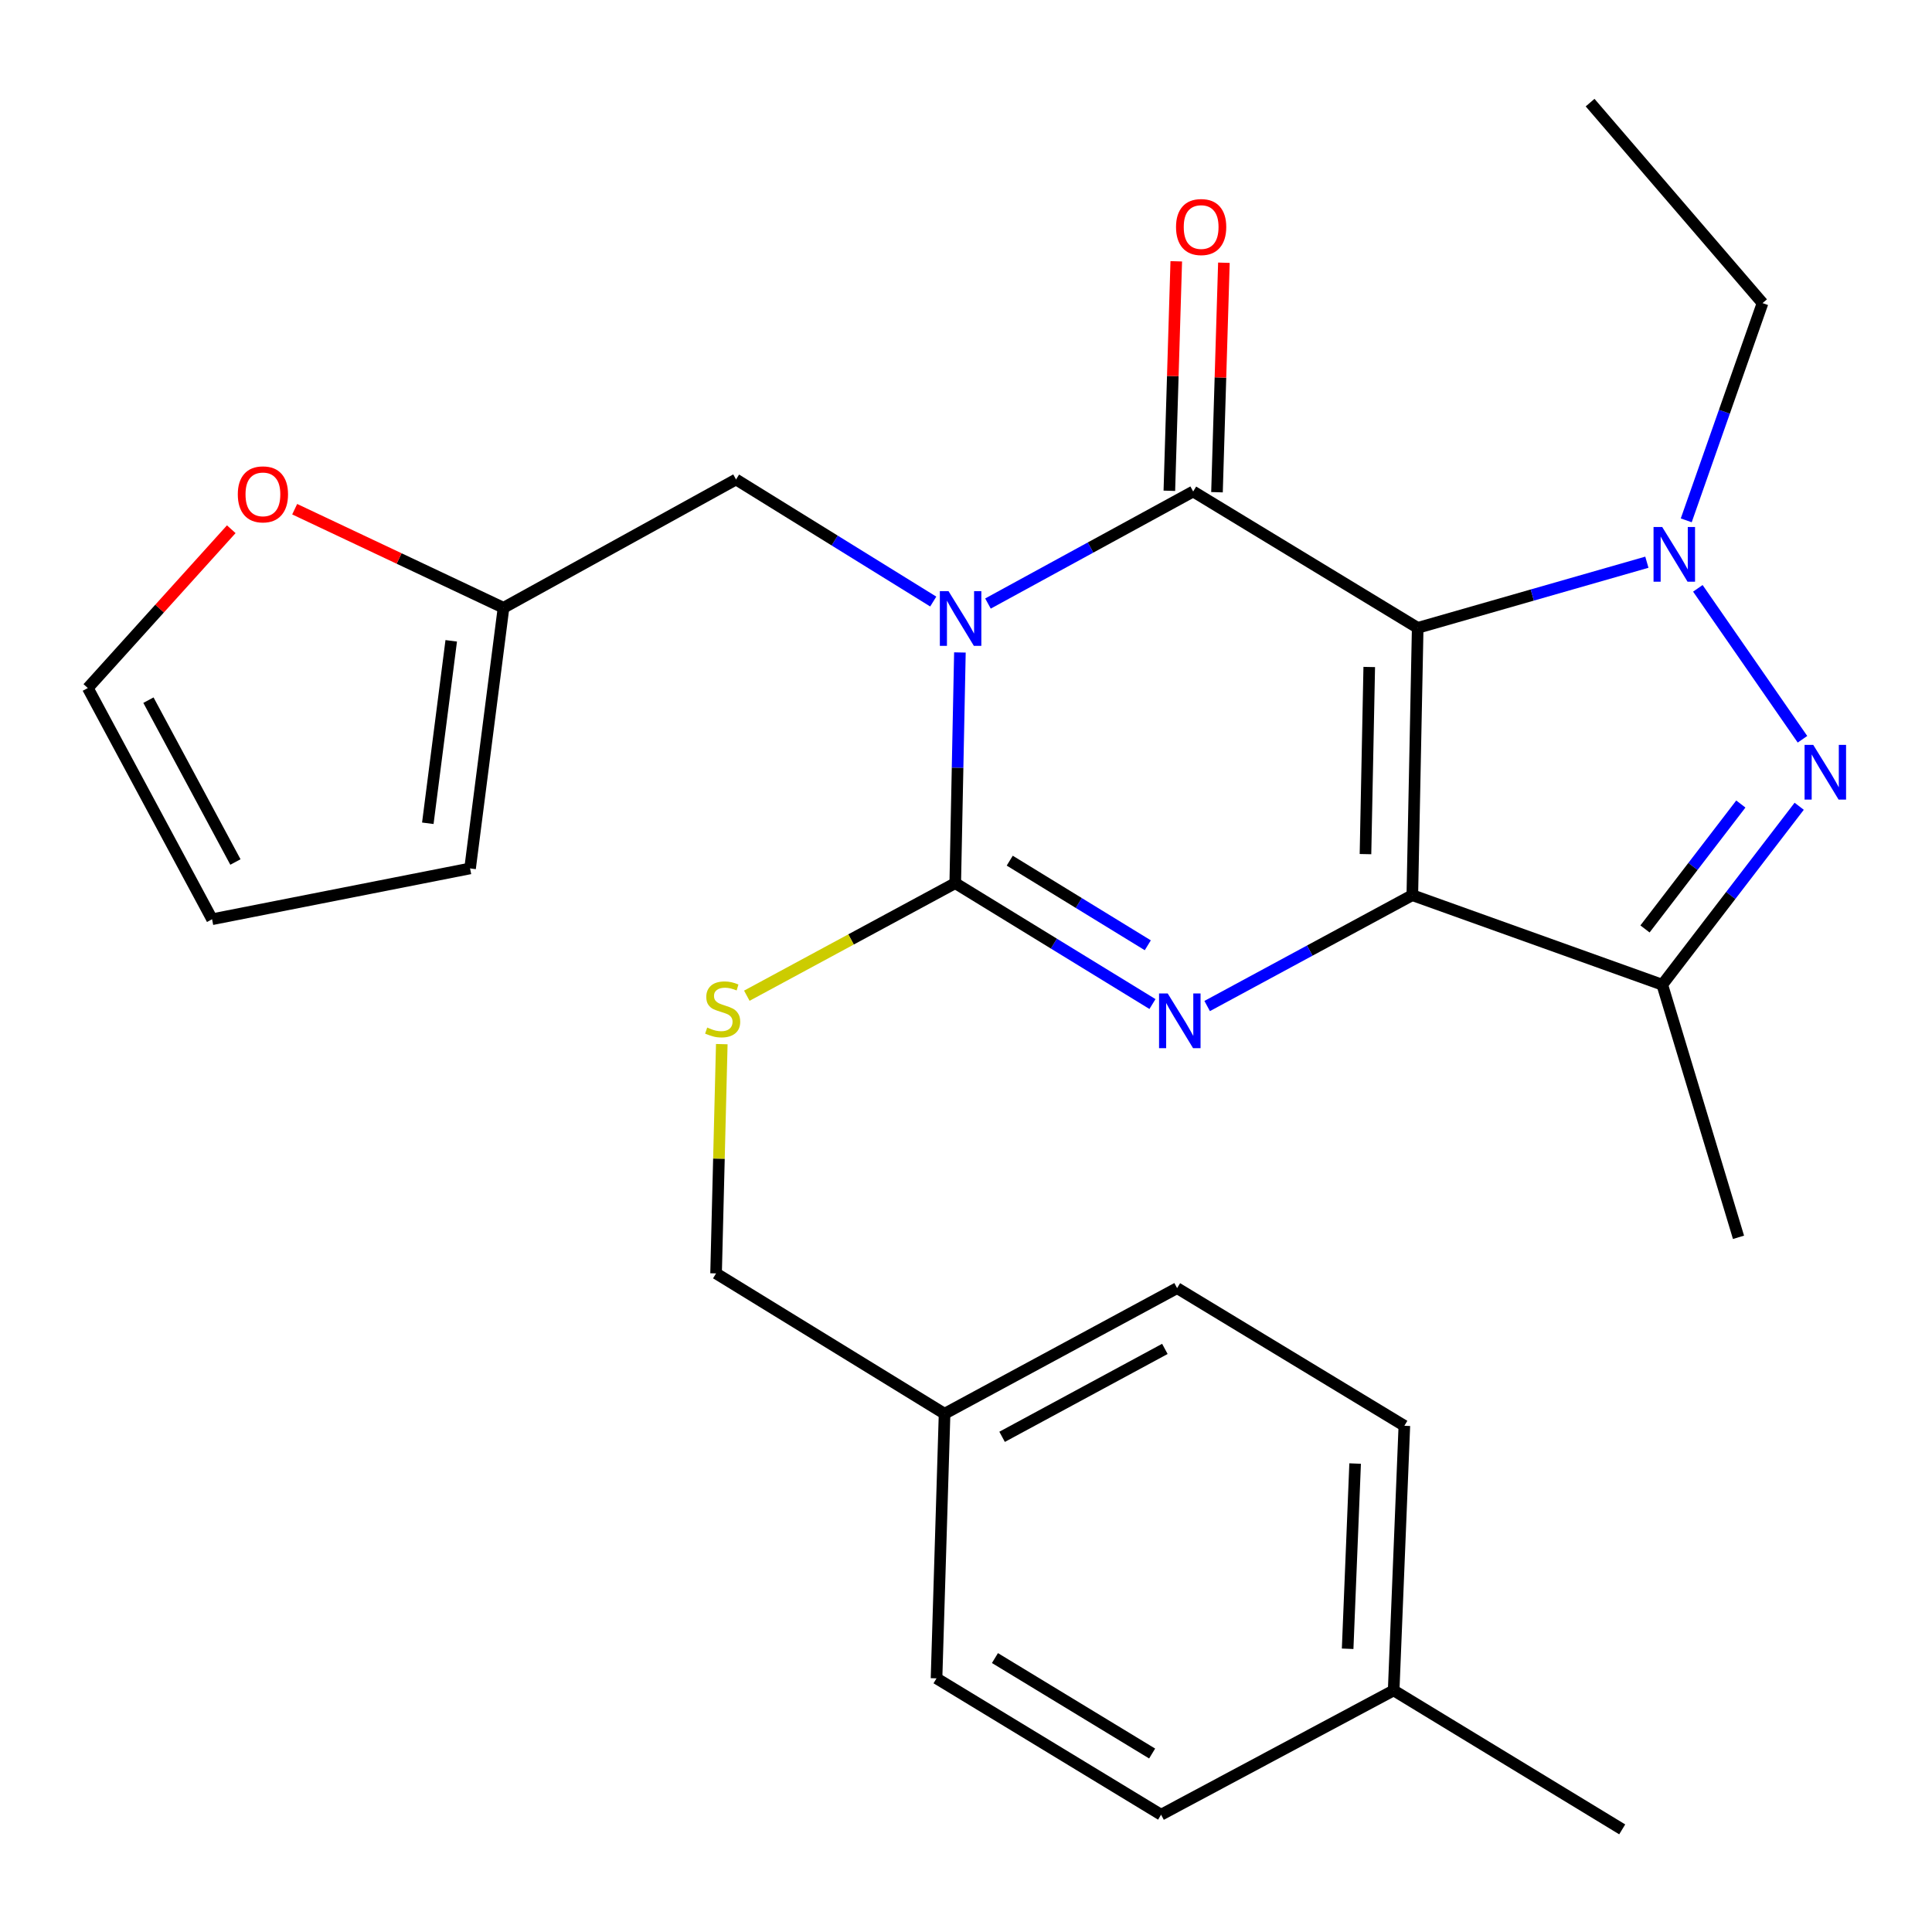 <?xml version='1.0' encoding='iso-8859-1'?>
<svg version='1.1' baseProfile='full'
              xmlns='http://www.w3.org/2000/svg'
                      xmlns:rdkit='http://www.rdkit.org/xml'
                      xmlns:xlink='http://www.w3.org/1999/xlink'
                  xml:space='preserve'
width='1000px' height='1000px' viewBox='0 0 1000 1000'>
<!-- END OF HEADER -->
<rect style='opacity:1.0;fill:#FFFFFF;stroke:none' width='1000' height='1000' x='0' y='0'> </rect>
<path class='bond-0' d='M 733.799,324.978 L 731.017,463.34' style='fill:none;fill-rule:evenodd;stroke:#000000;stroke-width:6px;stroke-linecap:butt;stroke-linejoin:miter;stroke-opacity:1' />
<path class='bond-0' d='M 708.719,345.236 L 706.771,442.09' style='fill:none;fill-rule:evenodd;stroke:#000000;stroke-width:6px;stroke-linecap:butt;stroke-linejoin:miter;stroke-opacity:1' />
<path class='bond-2' d='M 733.799,324.978 L 617.584,254.398' style='fill:none;fill-rule:evenodd;stroke:#000000;stroke-width:6px;stroke-linecap:butt;stroke-linejoin:miter;stroke-opacity:1' />
<path class='bond-5' d='M 733.799,324.978 L 793.109,307.988' style='fill:none;fill-rule:evenodd;stroke:#000000;stroke-width:6px;stroke-linecap:butt;stroke-linejoin:miter;stroke-opacity:1' />
<path class='bond-5' d='M 793.109,307.988 L 852.418,290.999' style='fill:none;fill-rule:evenodd;stroke:#0000FF;stroke-width:6px;stroke-linecap:butt;stroke-linejoin:miter;stroke-opacity:1' />
<path class='bond-3' d='M 731.017,463.34 L 677.92,492.029' style='fill:none;fill-rule:evenodd;stroke:#000000;stroke-width:6px;stroke-linecap:butt;stroke-linejoin:miter;stroke-opacity:1' />
<path class='bond-3' d='M 677.92,492.029 L 624.823,520.718' style='fill:none;fill-rule:evenodd;stroke:#0000FF;stroke-width:6px;stroke-linecap:butt;stroke-linejoin:miter;stroke-opacity:1' />
<path class='bond-7' d='M 731.017,463.34 L 860.39,509.689' style='fill:none;fill-rule:evenodd;stroke:#000000;stroke-width:6px;stroke-linecap:butt;stroke-linejoin:miter;stroke-opacity:1' />
<path class='bond-1' d='M 511.371,312.39 L 564.477,283.394' style='fill:none;fill-rule:evenodd;stroke:#0000FF;stroke-width:6px;stroke-linecap:butt;stroke-linejoin:miter;stroke-opacity:1' />
<path class='bond-1' d='M 564.477,283.394 L 617.584,254.398' style='fill:none;fill-rule:evenodd;stroke:#000000;stroke-width:6px;stroke-linecap:butt;stroke-linejoin:miter;stroke-opacity:1' />
<path class='bond-4' d='M 496.846,337.712 L 495.64,397.415' style='fill:none;fill-rule:evenodd;stroke:#0000FF;stroke-width:6px;stroke-linecap:butt;stroke-linejoin:miter;stroke-opacity:1' />
<path class='bond-4' d='M 495.64,397.415 L 494.434,457.118' style='fill:none;fill-rule:evenodd;stroke:#000000;stroke-width:6px;stroke-linecap:butt;stroke-linejoin:miter;stroke-opacity:1' />
<path class='bond-8' d='M 483.044,311.362 L 432.008,279.769' style='fill:none;fill-rule:evenodd;stroke:#0000FF;stroke-width:6px;stroke-linecap:butt;stroke-linejoin:miter;stroke-opacity:1' />
<path class='bond-8' d='M 432.008,279.769 L 380.972,248.177' style='fill:none;fill-rule:evenodd;stroke:#000000;stroke-width:6px;stroke-linecap:butt;stroke-linejoin:miter;stroke-opacity:1' />
<path class='bond-11' d='M 629.912,254.77 L 631.701,195.38' style='fill:none;fill-rule:evenodd;stroke:#000000;stroke-width:6px;stroke-linecap:butt;stroke-linejoin:miter;stroke-opacity:1' />
<path class='bond-11' d='M 631.701,195.38 L 633.49,135.991' style='fill:none;fill-rule:evenodd;stroke:#FF0000;stroke-width:6px;stroke-linecap:butt;stroke-linejoin:miter;stroke-opacity:1' />
<path class='bond-11' d='M 605.255,254.027 L 607.044,194.638' style='fill:none;fill-rule:evenodd;stroke:#000000;stroke-width:6px;stroke-linecap:butt;stroke-linejoin:miter;stroke-opacity:1' />
<path class='bond-11' d='M 607.044,194.638 L 608.833,135.248' style='fill:none;fill-rule:evenodd;stroke:#FF0000;stroke-width:6px;stroke-linecap:butt;stroke-linejoin:miter;stroke-opacity:1' />
<path class='bond-28' d='M 596.515,519.696 L 545.474,488.407' style='fill:none;fill-rule:evenodd;stroke:#0000FF;stroke-width:6px;stroke-linecap:butt;stroke-linejoin:miter;stroke-opacity:1' />
<path class='bond-28' d='M 545.474,488.407 L 494.434,457.118' style='fill:none;fill-rule:evenodd;stroke:#000000;stroke-width:6px;stroke-linecap:butt;stroke-linejoin:miter;stroke-opacity:1' />
<path class='bond-28' d='M 594.095,489.278 L 558.367,467.376' style='fill:none;fill-rule:evenodd;stroke:#0000FF;stroke-width:6px;stroke-linecap:butt;stroke-linejoin:miter;stroke-opacity:1' />
<path class='bond-28' d='M 558.367,467.376 L 522.638,445.473' style='fill:none;fill-rule:evenodd;stroke:#000000;stroke-width:6px;stroke-linecap:butt;stroke-linejoin:miter;stroke-opacity:1' />
<path class='bond-9' d='M 494.434,457.118 L 440.493,486.25' style='fill:none;fill-rule:evenodd;stroke:#000000;stroke-width:6px;stroke-linecap:butt;stroke-linejoin:miter;stroke-opacity:1' />
<path class='bond-9' d='M 440.493,486.25 L 386.552,515.382' style='fill:none;fill-rule:evenodd;stroke:#CCCC00;stroke-width:6px;stroke-linecap:butt;stroke-linejoin:miter;stroke-opacity:1' />
<path class='bond-6' d='M 878.806,304.524 L 932.96,382.64' style='fill:none;fill-rule:evenodd;stroke:#0000FF;stroke-width:6px;stroke-linecap:butt;stroke-linejoin:miter;stroke-opacity:1' />
<path class='bond-16' d='M 872.795,269.328 L 892.542,213.109' style='fill:none;fill-rule:evenodd;stroke:#0000FF;stroke-width:6px;stroke-linecap:butt;stroke-linejoin:miter;stroke-opacity:1' />
<path class='bond-16' d='M 892.542,213.109 L 912.289,156.89' style='fill:none;fill-rule:evenodd;stroke:#000000;stroke-width:6px;stroke-linecap:butt;stroke-linejoin:miter;stroke-opacity:1' />
<path class='bond-27' d='M 931.259,417.321 L 895.824,463.505' style='fill:none;fill-rule:evenodd;stroke:#0000FF;stroke-width:6px;stroke-linecap:butt;stroke-linejoin:miter;stroke-opacity:1' />
<path class='bond-27' d='M 895.824,463.505 L 860.39,509.689' style='fill:none;fill-rule:evenodd;stroke:#000000;stroke-width:6px;stroke-linecap:butt;stroke-linejoin:miter;stroke-opacity:1' />
<path class='bond-27' d='M 901.057,416.16 L 876.253,448.489' style='fill:none;fill-rule:evenodd;stroke:#0000FF;stroke-width:6px;stroke-linecap:butt;stroke-linejoin:miter;stroke-opacity:1' />
<path class='bond-27' d='M 876.253,448.489 L 851.449,480.818' style='fill:none;fill-rule:evenodd;stroke:#000000;stroke-width:6px;stroke-linecap:butt;stroke-linejoin:miter;stroke-opacity:1' />
<path class='bond-19' d='M 860.39,509.689 L 899.845,640.432' style='fill:none;fill-rule:evenodd;stroke:#000000;stroke-width:6px;stroke-linecap:butt;stroke-linejoin:miter;stroke-opacity:1' />
<path class='bond-10' d='M 380.972,248.177 L 260.618,314.589' style='fill:none;fill-rule:evenodd;stroke:#000000;stroke-width:6px;stroke-linecap:butt;stroke-linejoin:miter;stroke-opacity:1' />
<path class='bond-17' d='M 373.596,540.439 L 372.117,599.775' style='fill:none;fill-rule:evenodd;stroke:#CCCC00;stroke-width:6px;stroke-linecap:butt;stroke-linejoin:miter;stroke-opacity:1' />
<path class='bond-17' d='M 372.117,599.775 L 370.639,659.111' style='fill:none;fill-rule:evenodd;stroke:#000000;stroke-width:6px;stroke-linecap:butt;stroke-linejoin:miter;stroke-opacity:1' />
<path class='bond-12' d='M 260.618,314.589 L 206.572,289.074' style='fill:none;fill-rule:evenodd;stroke:#000000;stroke-width:6px;stroke-linecap:butt;stroke-linejoin:miter;stroke-opacity:1' />
<path class='bond-12' d='M 206.572,289.074 L 152.526,263.559' style='fill:none;fill-rule:evenodd;stroke:#FF0000;stroke-width:6px;stroke-linecap:butt;stroke-linejoin:miter;stroke-opacity:1' />
<path class='bond-13' d='M 260.618,314.589 L 243.309,449.498' style='fill:none;fill-rule:evenodd;stroke:#000000;stroke-width:6px;stroke-linecap:butt;stroke-linejoin:miter;stroke-opacity:1' />
<path class='bond-13' d='M 233.554,331.686 L 221.437,426.123' style='fill:none;fill-rule:evenodd;stroke:#000000;stroke-width:6px;stroke-linecap:butt;stroke-linejoin:miter;stroke-opacity:1' />
<path class='bond-14' d='M 119.703,273.93 L 82.579,315.029' style='fill:none;fill-rule:evenodd;stroke:#FF0000;stroke-width:6px;stroke-linecap:butt;stroke-linejoin:miter;stroke-opacity:1' />
<path class='bond-14' d='M 82.579,315.029 L 45.455,356.128' style='fill:none;fill-rule:evenodd;stroke:#000000;stroke-width:6px;stroke-linecap:butt;stroke-linejoin:miter;stroke-opacity:1' />
<path class='bond-15' d='M 243.309,449.498 L 109.771,475.798' style='fill:none;fill-rule:evenodd;stroke:#000000;stroke-width:6px;stroke-linecap:butt;stroke-linejoin:miter;stroke-opacity:1' />
<path class='bond-29' d='M 45.455,356.128 L 109.771,475.798' style='fill:none;fill-rule:evenodd;stroke:#000000;stroke-width:6px;stroke-linecap:butt;stroke-linejoin:miter;stroke-opacity:1' />
<path class='bond-29' d='M 76.831,362.4 L 121.852,446.169' style='fill:none;fill-rule:evenodd;stroke:#000000;stroke-width:6px;stroke-linecap:butt;stroke-linejoin:miter;stroke-opacity:1' />
<path class='bond-26' d='M 912.289,156.89 L 823.031,53.118' style='fill:none;fill-rule:evenodd;stroke:#000000;stroke-width:6px;stroke-linecap:butt;stroke-linejoin:miter;stroke-opacity:1' />
<path class='bond-18' d='M 370.639,659.111 L 488.911,731.746' style='fill:none;fill-rule:evenodd;stroke:#000000;stroke-width:6px;stroke-linecap:butt;stroke-linejoin:miter;stroke-opacity:1' />
<path class='bond-21' d='M 488.911,731.746 L 484.744,868.711' style='fill:none;fill-rule:evenodd;stroke:#000000;stroke-width:6px;stroke-linecap:butt;stroke-linejoin:miter;stroke-opacity:1' />
<path class='bond-22' d='M 488.911,731.746 L 609.265,666.731' style='fill:none;fill-rule:evenodd;stroke:#000000;stroke-width:6px;stroke-linecap:butt;stroke-linejoin:miter;stroke-opacity:1' />
<path class='bond-22' d='M 518.688,743.698 L 602.936,698.187' style='fill:none;fill-rule:evenodd;stroke:#000000;stroke-width:6px;stroke-linecap:butt;stroke-linejoin:miter;stroke-opacity:1' />
<path class='bond-20' d='M 721.356,874.946 L 726.892,737.982' style='fill:none;fill-rule:evenodd;stroke:#000000;stroke-width:6px;stroke-linecap:butt;stroke-linejoin:miter;stroke-opacity:1' />
<path class='bond-20' d='M 697.538,853.405 L 701.413,757.53' style='fill:none;fill-rule:evenodd;stroke:#000000;stroke-width:6px;stroke-linecap:butt;stroke-linejoin:miter;stroke-opacity:1' />
<path class='bond-25' d='M 721.356,874.946 L 839.654,946.882' style='fill:none;fill-rule:evenodd;stroke:#000000;stroke-width:6px;stroke-linecap:butt;stroke-linejoin:miter;stroke-opacity:1' />
<path class='bond-30' d='M 721.356,874.946 L 600.974,939.29' style='fill:none;fill-rule:evenodd;stroke:#000000;stroke-width:6px;stroke-linecap:butt;stroke-linejoin:miter;stroke-opacity:1' />
<path class='bond-24' d='M 484.744,868.711 L 600.974,939.29' style='fill:none;fill-rule:evenodd;stroke:#000000;stroke-width:6px;stroke-linecap:butt;stroke-linejoin:miter;stroke-opacity:1' />
<path class='bond-24' d='M 514.983,858.212 L 596.343,907.618' style='fill:none;fill-rule:evenodd;stroke:#000000;stroke-width:6px;stroke-linecap:butt;stroke-linejoin:miter;stroke-opacity:1' />
<path class='bond-23' d='M 609.265,666.731 L 726.892,737.982' style='fill:none;fill-rule:evenodd;stroke:#000000;stroke-width:6px;stroke-linecap:butt;stroke-linejoin:miter;stroke-opacity:1' />
<path  class='atom-2' d='M 490.942 305.966
L 500.222 320.966
Q 501.142 322.446, 502.622 325.126
Q 504.102 327.806, 504.182 327.966
L 504.182 305.966
L 507.942 305.966
L 507.942 334.286
L 504.062 334.286
L 494.102 317.886
Q 492.942 315.966, 491.702 313.766
Q 490.502 311.566, 490.142 310.886
L 490.142 334.286
L 486.462 334.286
L 486.462 305.966
L 490.942 305.966
' fill='#0000FF'/>
<path  class='atom-4' d='M 604.403 514.209
L 613.683 529.209
Q 614.603 530.689, 616.083 533.369
Q 617.563 536.049, 617.643 536.209
L 617.643 514.209
L 621.403 514.209
L 621.403 542.529
L 617.523 542.529
L 607.563 526.129
Q 606.403 524.209, 605.163 522.009
Q 603.963 519.809, 603.603 519.129
L 603.603 542.529
L 599.923 542.529
L 599.923 514.209
L 604.403 514.209
' fill='#0000FF'/>
<path  class='atom-6' d='M 860.351 272.773
L 869.631 287.773
Q 870.551 289.253, 872.031 291.933
Q 873.511 294.613, 873.591 294.773
L 873.591 272.773
L 877.351 272.773
L 877.351 301.093
L 873.471 301.093
L 863.511 284.693
Q 862.351 282.773, 861.111 280.573
Q 859.911 278.373, 859.551 277.693
L 859.551 301.093
L 855.871 301.093
L 855.871 272.773
L 860.351 272.773
' fill='#0000FF'/>
<path  class='atom-7' d='M 938.523 385.535
L 947.803 400.535
Q 948.723 402.015, 950.203 404.695
Q 951.683 407.375, 951.763 407.535
L 951.763 385.535
L 955.523 385.535
L 955.523 413.855
L 951.643 413.855
L 941.683 397.455
Q 940.523 395.535, 939.283 393.335
Q 938.083 391.135, 937.723 390.455
L 937.723 413.855
L 934.043 413.855
L 934.043 385.535
L 938.523 385.535
' fill='#0000FF'/>
<path  class='atom-10' d='M 366.052 531.853
Q 366.372 531.973, 367.692 532.533
Q 369.012 533.093, 370.452 533.453
Q 371.932 533.773, 373.372 533.773
Q 376.052 533.773, 377.612 532.493
Q 379.172 531.173, 379.172 528.893
Q 379.172 527.333, 378.372 526.373
Q 377.612 525.413, 376.412 524.893
Q 375.212 524.373, 373.212 523.773
Q 370.692 523.013, 369.172 522.293
Q 367.692 521.573, 366.612 520.053
Q 365.572 518.533, 365.572 515.973
Q 365.572 512.413, 367.972 510.213
Q 370.412 508.013, 375.212 508.013
Q 378.492 508.013, 382.212 509.573
L 381.292 512.653
Q 377.892 511.253, 375.332 511.253
Q 372.572 511.253, 371.052 512.413
Q 369.532 513.533, 369.572 515.493
Q 369.572 517.013, 370.332 517.933
Q 371.132 518.853, 372.252 519.373
Q 373.412 519.893, 375.332 520.493
Q 377.892 521.293, 379.412 522.093
Q 380.932 522.893, 382.012 524.533
Q 383.132 526.133, 383.132 528.893
Q 383.132 532.813, 380.492 534.933
Q 377.892 537.013, 373.532 537.013
Q 371.012 537.013, 369.092 536.453
Q 367.212 535.933, 364.972 535.013
L 366.052 531.853
' fill='#CCCC00'/>
<path  class='atom-12' d='M 608.709 117.514
Q 608.709 110.714, 612.069 106.914
Q 615.429 103.114, 621.709 103.114
Q 627.989 103.114, 631.349 106.914
Q 634.709 110.714, 634.709 117.514
Q 634.709 124.394, 631.309 128.314
Q 627.909 132.194, 621.709 132.194
Q 615.469 132.194, 612.069 128.314
Q 608.709 124.434, 608.709 117.514
M 621.709 128.994
Q 626.029 128.994, 628.349 126.114
Q 630.709 123.194, 630.709 117.514
Q 630.709 111.954, 628.349 109.154
Q 626.029 106.314, 621.709 106.314
Q 617.389 106.314, 615.029 109.114
Q 612.709 111.914, 612.709 117.514
Q 612.709 123.234, 615.029 126.114
Q 617.389 128.994, 621.709 128.994
' fill='#FF0000'/>
<path  class='atom-13' d='M 123.084 255.876
Q 123.084 249.076, 126.444 245.276
Q 129.804 241.476, 136.084 241.476
Q 142.364 241.476, 145.724 245.276
Q 149.084 249.076, 149.084 255.876
Q 149.084 262.756, 145.684 266.676
Q 142.284 270.556, 136.084 270.556
Q 129.844 270.556, 126.444 266.676
Q 123.084 262.796, 123.084 255.876
M 136.084 267.356
Q 140.404 267.356, 142.724 264.476
Q 145.084 261.556, 145.084 255.876
Q 145.084 250.316, 142.724 247.516
Q 140.404 244.676, 136.084 244.676
Q 131.764 244.676, 129.404 247.476
Q 127.084 250.276, 127.084 255.876
Q 127.084 261.596, 129.404 264.476
Q 131.764 267.356, 136.084 267.356
' fill='#FF0000'/>
</svg>
